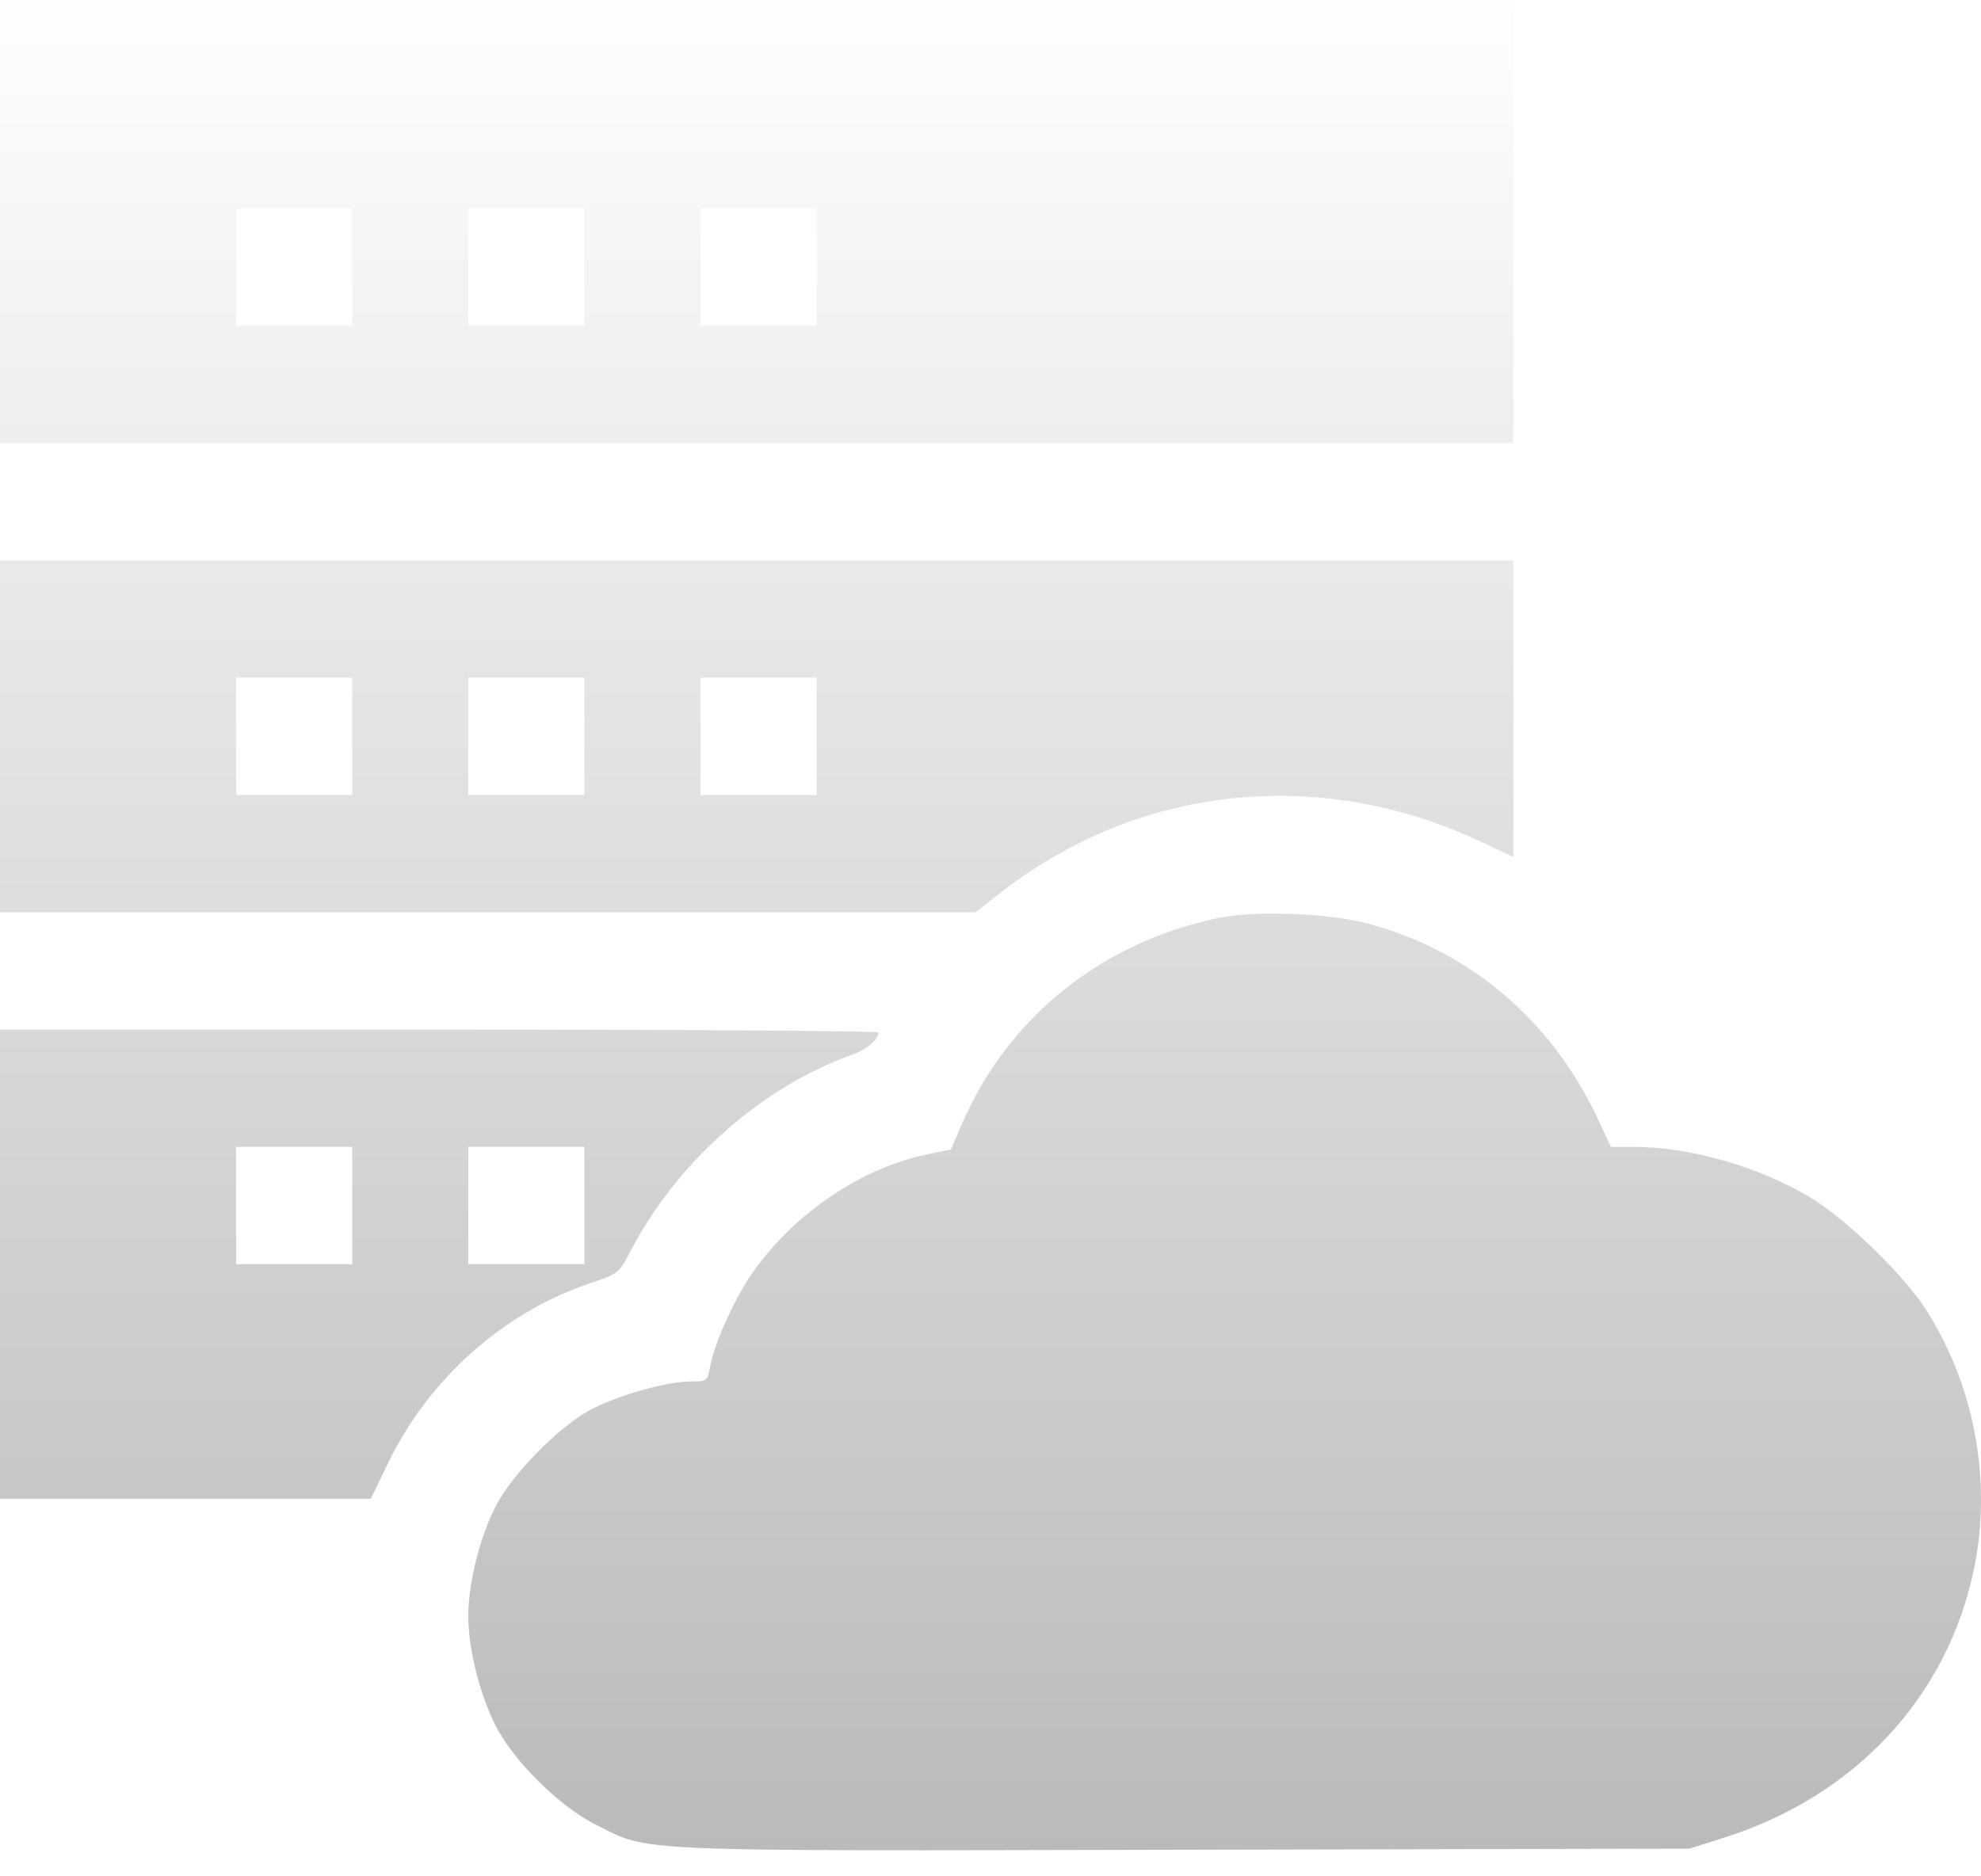 <?xml version="1.0" encoding="UTF-8"?>
<svg xmlns="http://www.w3.org/2000/svg" width="38" height="36" viewBox="0 0 38 36" fill="none">
  <g filter="url(#filter0_i_80_2094)">
    <path fill-rule="evenodd" clip-rule="evenodd" d="M0 4.501V9.002H14.514H29.029V4.501V0H14.514H0V4.501ZM4.529 5.626V6.751H5.642H6.756V5.626V4.501H5.642H4.529V5.626ZM8.983 5.626V6.751H10.097H11.21V5.626V4.501H10.097H8.983V5.626ZM13.438 5.626V6.751H14.551H15.665V5.626V4.501H14.551H13.438V5.626ZM0 14.628V18.003H9.356H18.712L19.175 17.641C21.83 15.56 25.311 15.189 28.416 16.654L29.029 16.943V14.098V11.252H14.514H0V14.628ZM4.529 14.628V15.753H5.642H6.756V14.628V13.502H5.642H4.529V14.628ZM8.983 14.628V15.753H10.097H11.21V14.628V13.502H10.097H8.983V14.628ZM13.438 14.628V15.753H14.551H15.665V14.628V13.502H14.551H13.438V14.628ZM23.359 18.115C21.12 18.585 19.331 20.026 18.45 22.07L18.241 22.553L17.788 22.647C16.472 22.919 15.137 23.848 14.359 25.033C14.043 25.513 13.697 26.306 13.621 26.723C13.571 26.996 13.56 27.005 13.256 27.005C12.793 27.005 11.86 27.267 11.336 27.544C10.733 27.863 9.833 28.773 9.517 29.382C9.207 29.979 8.983 30.87 8.983 31.506C8.983 32.141 9.207 33.032 9.517 33.629C9.865 34.3 10.738 35.161 11.414 35.501C12.485 36.038 11.925 36.014 22.718 35.99L32.407 35.969L33.069 35.759C35.592 34.96 37.366 33.048 37.869 30.584C38.214 28.895 37.87 27.064 36.938 25.617C36.501 24.94 35.399 23.876 34.707 23.463C33.734 22.884 32.414 22.506 31.357 22.505L30.901 22.504L30.639 21.946C29.757 20.07 28.188 18.741 26.245 18.222C25.474 18.017 24.074 17.965 23.359 18.115ZM0 24.754V29.255H3.556H7.113L7.449 28.561C8.226 26.959 9.648 25.689 11.286 25.133C11.861 24.938 11.874 24.928 12.089 24.515C12.987 22.791 14.6 21.359 16.346 20.737C16.625 20.637 16.845 20.451 16.851 20.31C16.852 20.279 13.061 20.253 8.426 20.253H0V24.754ZM4.529 23.629V24.754H5.642H6.756V23.629V22.504H5.642H4.529V23.629ZM8.983 23.629V24.754H10.097H11.21V23.629V22.504H10.097H8.983V23.629Z" fill="url(#paint0_linear_80_2094)"></path>
  </g>
  <defs>
    <filter id="filter0_i_80_2094" x="0" y="-0.5" width="38" height="36.5" filterUnits="userSpaceOnUse" color-interpolation-filters="sRGB">
      <feFlood flood-opacity="0" result="BackgroundImageFix"></feFlood>
      <feBlend mode="normal" in="SourceGraphic" in2="BackgroundImageFix" result="shape"></feBlend>
      <feColorMatrix in="SourceAlpha" type="matrix" values="0 0 0 0 0 0 0 0 0 0 0 0 0 0 0 0 0 0 127 0" result="hardAlpha"></feColorMatrix>
      <feOffset dy="-0.5"></feOffset>
      <feGaussianBlur stdDeviation="0.5"></feGaussianBlur>
      <feComposite in2="hardAlpha" operator="arithmetic" k2="-1" k3="1"></feComposite>
      <feColorMatrix type="matrix" values="0 0 0 0 0 0 0 0 0 0 0 0 0 0 0 0 0 0 0.45 0"></feColorMatrix>
      <feBlend mode="normal" in2="shape" result="effect1_innerShadow_80_2094"></feBlend>
    </filter>
    <linearGradient id="paint0_linear_80_2094" x1="19" y1="2.75451e-05" x2="19" y2="36" gradientUnits="userSpaceOnUse">
      <stop stop-color="white"></stop>
      <stop offset="1" stop-color="#BABABA"></stop>
    </linearGradient>
  </defs>
</svg>
